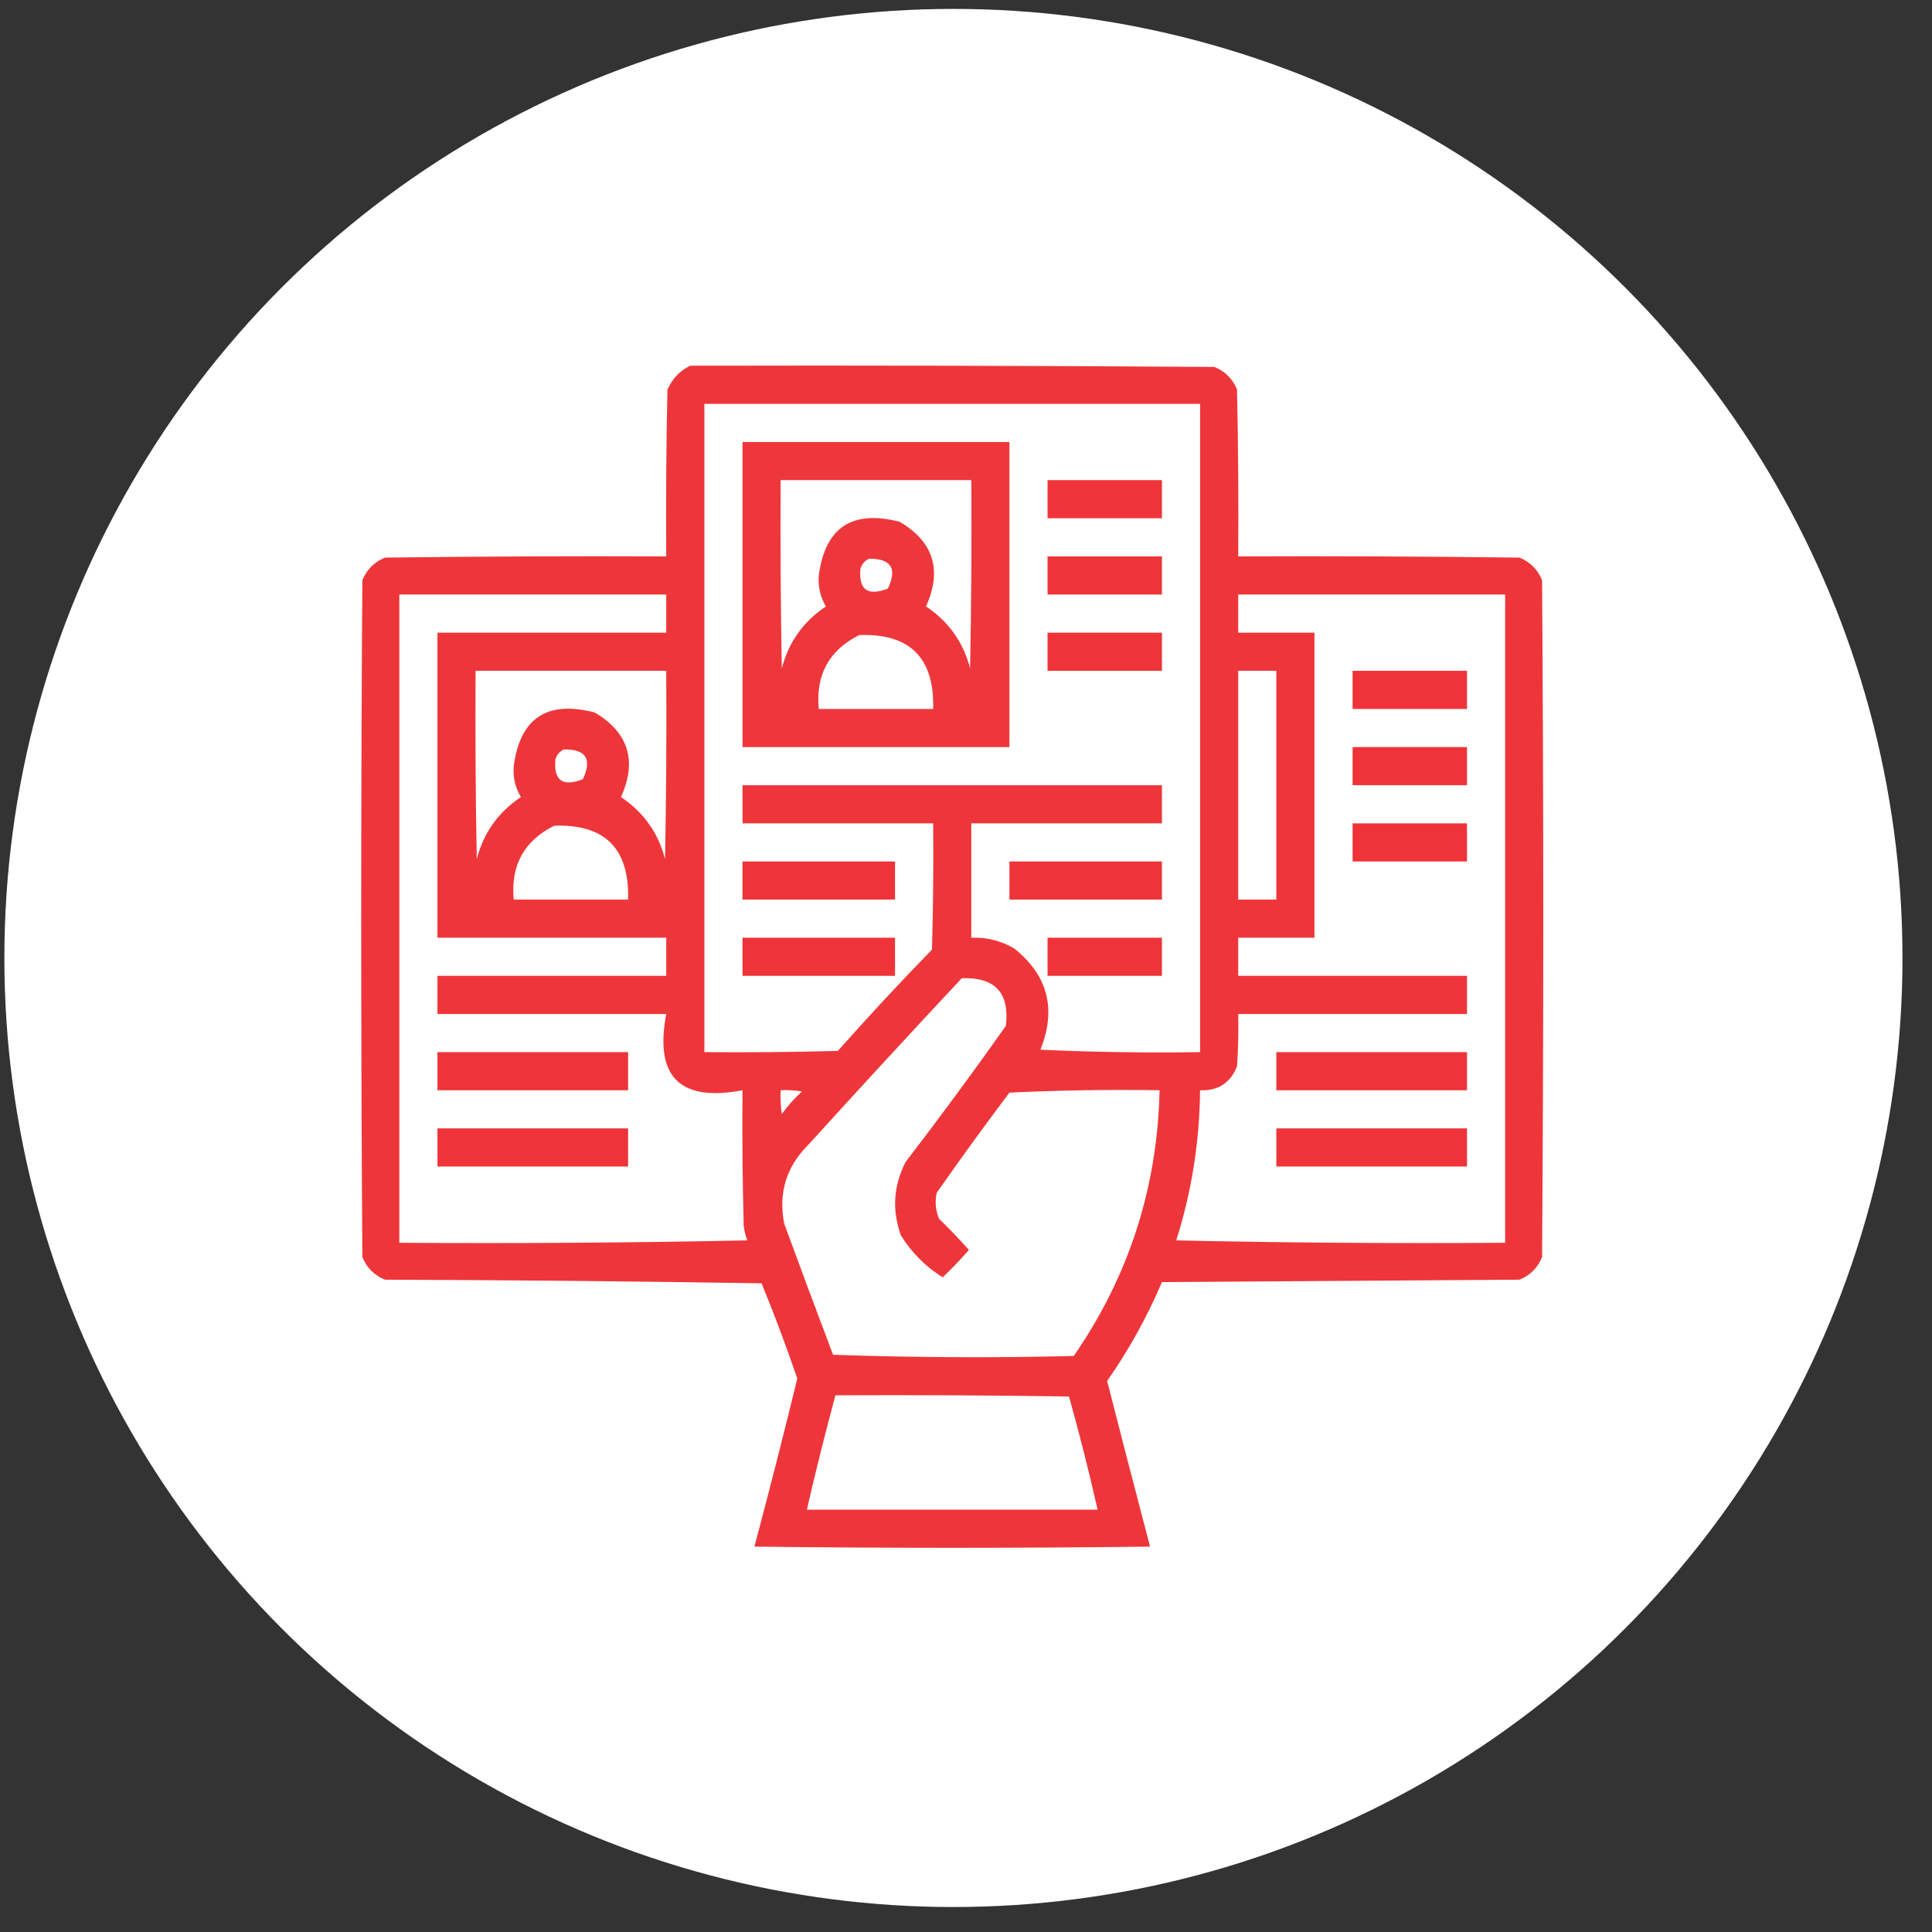 <svg width="57" height="57" viewBox="0 0 57 57" fill="none" xmlns="http://www.w3.org/2000/svg">
<rect x="0" y="0" width="57" height="57" fill="#333333" stroke="none"/>
<circle cx="28.129" cy="28.263" r="28" fill="white"/>
<g clip-path="url(#clip0_2247_432)">
<path opacity="0.985" fill-rule="evenodd" clip-rule="evenodd" d="M20.359 10.79C25.516 10.779 30.672 10.79 35.828 10.826C36.145 10.955 36.367 11.177 36.496 11.494C36.531 13.134 36.543 14.775 36.531 16.416C39.297 16.404 42.063 16.416 44.828 16.451C45.145 16.58 45.367 16.802 45.496 17.119C45.543 23.775 45.543 30.431 45.496 37.087C45.367 37.404 45.145 37.627 44.828 37.755C41.312 37.779 37.797 37.802 34.281 37.826C33.841 38.858 33.302 39.831 32.664 40.744C33.081 42.376 33.503 44.005 33.93 45.63C30.039 45.677 26.148 45.677 22.258 45.63C22.696 43.984 23.117 42.332 23.523 40.673C23.2 39.725 22.848 38.788 22.469 37.861C18.766 37.802 15.063 37.767 11.359 37.755C11.043 37.627 10.82 37.404 10.691 37.087C10.645 30.431 10.645 23.775 10.691 17.119C10.82 16.802 11.043 16.58 11.359 16.451C14.125 16.416 16.89 16.404 19.656 16.416C19.645 14.775 19.656 13.134 19.691 11.494C19.834 11.176 20.056 10.941 20.359 10.79ZM20.781 11.915C25.656 11.915 30.531 11.915 35.406 11.915C35.406 18.291 35.406 24.666 35.406 31.041C33.835 31.064 32.265 31.041 30.695 30.97C31.175 29.773 30.917 28.777 29.922 27.982C29.53 27.754 29.108 27.648 28.656 27.666C28.656 26.541 28.656 25.416 28.656 24.291C30.531 24.291 32.406 24.291 34.281 24.291C34.281 23.916 34.281 23.541 34.281 23.166C30.156 23.166 26.031 23.166 21.906 23.166C21.906 23.541 21.906 23.916 21.906 24.291C23.781 24.291 25.656 24.291 27.531 24.291C27.543 25.533 27.531 26.775 27.496 28.017C26.546 28.993 25.62 29.989 24.719 31.005C23.406 31.041 22.094 31.052 20.781 31.041C20.781 24.666 20.781 18.291 20.781 11.915ZM11.781 17.541C14.406 17.541 17.031 17.541 19.656 17.541C19.656 17.916 19.656 18.291 19.656 18.666C17.406 18.666 15.156 18.666 12.906 18.666C12.906 21.666 12.906 24.666 12.906 27.666C15.156 27.666 17.406 27.666 19.656 27.666C19.656 28.041 19.656 28.416 19.656 28.791C17.406 28.791 15.156 28.791 12.906 28.791C12.906 29.166 12.906 29.541 12.906 29.916C15.156 29.916 17.406 29.916 19.656 29.916C19.305 31.767 20.055 32.517 21.906 32.166C21.895 33.502 21.906 34.838 21.941 36.173C21.963 36.318 21.998 36.459 22.047 36.595C18.625 36.666 15.203 36.689 11.781 36.666C11.781 30.291 11.781 23.916 11.781 17.541ZM36.531 17.541C39.156 17.541 41.781 17.541 44.406 17.541C44.406 23.916 44.406 30.291 44.406 36.666C41.172 36.689 37.937 36.666 34.703 36.595C35.158 35.154 35.392 33.677 35.406 32.166C35.935 32.188 36.298 31.954 36.496 31.462C36.531 30.947 36.543 30.432 36.531 29.916C38.781 29.916 41.031 29.916 43.281 29.916C43.281 29.541 43.281 29.166 43.281 28.791C41.031 28.791 38.781 28.791 36.531 28.791C36.531 28.416 36.531 28.041 36.531 27.666C37.281 27.666 38.031 27.666 38.781 27.666C38.781 24.666 38.781 21.666 38.781 18.666C38.031 18.666 37.281 18.666 36.531 18.666C36.531 18.291 36.531 17.916 36.531 17.541ZM14.031 19.791C15.906 19.791 17.781 19.791 19.656 19.791C19.668 21.642 19.656 23.494 19.621 25.345C19.42 24.57 18.986 23.96 18.32 23.517C18.803 22.447 18.545 21.615 17.547 21.021C16.142 20.656 15.345 21.183 15.156 22.603C15.131 22.93 15.201 23.235 15.367 23.517C14.701 23.96 14.268 24.57 14.066 25.345C14.031 23.494 14.02 21.642 14.031 19.791ZM36.531 19.791C36.906 19.791 37.281 19.791 37.656 19.791C37.656 22.041 37.656 24.291 37.656 26.541C37.281 26.541 36.906 26.541 36.531 26.541C36.531 24.291 36.531 22.041 36.531 19.791ZM16.633 22.111C17.29 22.101 17.478 22.394 17.195 22.99C16.595 23.223 16.325 23.024 16.387 22.392C16.435 22.262 16.517 22.168 16.633 22.111ZM16.352 24.361C17.845 24.308 18.572 25.034 18.531 26.541C17.406 26.541 16.281 26.541 15.156 26.541C15.063 25.531 15.461 24.804 16.352 24.361ZM28.375 28.861C29.358 28.824 29.791 29.293 29.676 30.267C28.718 31.623 27.734 32.959 26.723 34.275C26.358 34.978 26.311 35.705 26.582 36.455C26.908 36.968 27.319 37.379 27.812 37.685C28.083 37.426 28.341 37.157 28.586 36.877C28.306 36.561 28.013 36.256 27.707 35.962C27.601 35.714 27.578 35.456 27.637 35.189C28.334 34.192 29.049 33.208 29.781 32.236C31.257 32.166 32.734 32.142 34.211 32.166C34.148 35.039 33.304 37.652 31.68 40.005C29.312 40.064 26.945 40.052 24.578 39.97C24.091 38.684 23.61 37.395 23.137 36.103C22.961 35.2 23.196 34.426 23.84 33.783C25.344 32.126 26.856 30.486 28.375 28.861ZM23.031 32.166C23.244 32.154 23.454 32.166 23.664 32.201C23.439 32.402 23.24 32.625 23.066 32.869C23.031 32.635 23.02 32.401 23.031 32.166ZM24.648 41.166C26.945 41.154 29.242 41.166 31.539 41.201C31.848 42.306 32.129 43.419 32.383 44.541C29.523 44.541 26.664 44.541 23.805 44.541C24.064 43.408 24.346 42.283 24.648 41.166Z" fill="#EE3438"/>
<path opacity="0.981" fill-rule="evenodd" clip-rule="evenodd" d="M21.906 13.04C24.531 13.04 27.156 13.04 29.781 13.04C29.781 16.041 29.781 19.041 29.781 22.041C27.156 22.041 24.531 22.041 21.906 22.041C21.906 19.041 21.906 16.041 21.906 13.04ZM23.031 14.165C23.02 16.017 23.031 17.869 23.066 19.72C23.268 18.945 23.701 18.335 24.367 17.892C24.201 17.61 24.131 17.305 24.156 16.978C24.346 15.558 25.142 15.031 26.547 15.396C27.545 15.99 27.803 16.822 27.32 17.892C27.986 18.335 28.42 18.945 28.621 19.72C28.656 17.869 28.668 16.017 28.656 14.165C26.781 14.165 24.906 14.165 23.031 14.165ZM25.633 16.486C25.517 16.543 25.435 16.637 25.387 16.767C25.325 17.399 25.595 17.598 26.195 17.365C26.478 16.769 26.29 16.476 25.633 16.486ZM25.352 18.736C24.461 19.179 24.063 19.906 24.156 20.916C25.281 20.916 26.406 20.916 27.531 20.916C27.572 19.409 26.845 18.683 25.352 18.736Z" fill="#EE3438"/>
<path fill-rule="evenodd" clip-rule="evenodd" d="M30.906 14.165C32.031 14.165 33.156 14.165 34.281 14.165C34.281 14.54 34.281 14.915 34.281 15.29C33.156 15.29 32.031 15.29 30.906 15.29C30.906 14.915 30.906 14.54 30.906 14.165Z" fill="#EE3438"/>
<path fill-rule="evenodd" clip-rule="evenodd" d="M30.906 16.416C32.031 16.416 33.156 16.416 34.281 16.416C34.281 16.791 34.281 17.166 34.281 17.541C33.156 17.541 32.031 17.541 30.906 17.541C30.906 17.166 30.906 16.791 30.906 16.416Z" fill="#EE3438"/>
<path fill-rule="evenodd" clip-rule="evenodd" d="M30.906 18.666C32.031 18.666 33.156 18.666 34.281 18.666C34.281 19.041 34.281 19.416 34.281 19.791C33.156 19.791 32.031 19.791 30.906 19.791C30.906 19.416 30.906 19.041 30.906 18.666Z" fill="#EE3438"/>
<path fill-rule="evenodd" clip-rule="evenodd" d="M39.906 19.791C41.031 19.791 42.156 19.791 43.281 19.791C43.281 20.166 43.281 20.541 43.281 20.916C42.156 20.916 41.031 20.916 39.906 20.916C39.906 20.541 39.906 20.166 39.906 19.791Z" fill="#EE3438"/>
<path fill-rule="evenodd" clip-rule="evenodd" d="M39.906 22.041C41.031 22.041 42.156 22.041 43.281 22.041C43.281 22.416 43.281 22.791 43.281 23.166C42.156 23.166 41.031 23.166 39.906 23.166C39.906 22.791 39.906 22.416 39.906 22.041Z" fill="#EE3438"/>
<path fill-rule="evenodd" clip-rule="evenodd" d="M39.906 24.291C41.031 24.291 42.156 24.291 43.281 24.291C43.281 24.666 43.281 25.041 43.281 25.416C42.156 25.416 41.031 25.416 39.906 25.416C39.906 25.041 39.906 24.666 39.906 24.291Z" fill="#EE3438"/>
<path fill-rule="evenodd" clip-rule="evenodd" d="M21.906 25.416C23.406 25.416 24.906 25.416 26.406 25.416C26.406 25.791 26.406 26.166 26.406 26.541C24.906 26.541 23.406 26.541 21.906 26.541C21.906 26.166 21.906 25.791 21.906 25.416Z" fill="#EE3438"/>
<path fill-rule="evenodd" clip-rule="evenodd" d="M29.781 25.416C31.281 25.416 32.781 25.416 34.281 25.416C34.281 25.791 34.281 26.166 34.281 26.541C32.781 26.541 31.281 26.541 29.781 26.541C29.781 26.166 29.781 25.791 29.781 25.416Z" fill="#EE3438"/>
<path fill-rule="evenodd" clip-rule="evenodd" d="M21.906 27.666C23.406 27.666 24.906 27.666 26.406 27.666C26.406 28.041 26.406 28.416 26.406 28.791C24.906 28.791 23.406 28.791 21.906 28.791C21.906 28.416 21.906 28.041 21.906 27.666Z" fill="#EE3438"/>
<path fill-rule="evenodd" clip-rule="evenodd" d="M30.906 27.666C32.031 27.666 33.156 27.666 34.281 27.666C34.281 28.041 34.281 28.416 34.281 28.791C33.156 28.791 32.031 28.791 30.906 28.791C30.906 28.416 30.906 28.041 30.906 27.666Z" fill="#EE3438"/>
<path fill-rule="evenodd" clip-rule="evenodd" d="M12.906 31.041C14.781 31.041 16.656 31.041 18.531 31.041C18.531 31.416 18.531 31.791 18.531 32.166C16.656 32.166 14.781 32.166 12.906 32.166C12.906 31.791 12.906 31.416 12.906 31.041Z" fill="#EE3438"/>
<path fill-rule="evenodd" clip-rule="evenodd" d="M37.656 31.041C39.531 31.041 41.406 31.041 43.281 31.041C43.281 31.416 43.281 31.791 43.281 32.166C41.406 32.166 39.531 32.166 37.656 32.166C37.656 31.791 37.656 31.416 37.656 31.041Z" fill="#EE3438"/>
<path fill-rule="evenodd" clip-rule="evenodd" d="M12.906 33.291C14.781 33.291 16.656 33.291 18.531 33.291C18.531 33.666 18.531 34.041 18.531 34.416C16.656 34.416 14.781 34.416 12.906 34.416C12.906 34.041 12.906 33.666 12.906 33.291Z" fill="#EE3438"/>
<path fill-rule="evenodd" clip-rule="evenodd" d="M37.656 33.291C39.531 33.291 41.406 33.291 43.281 33.291C43.281 33.666 43.281 34.041 43.281 34.416C41.406 34.416 39.531 34.416 37.656 34.416C37.656 34.041 37.656 33.666 37.656 33.291Z" fill="#EE3438"/>
</g>
<defs>
<clipPath id="clip0_2247_432">
<rect width="36" height="36" fill="white" transform="translate(10.129 10.263)"/>
</clipPath>
</defs>
</svg>
